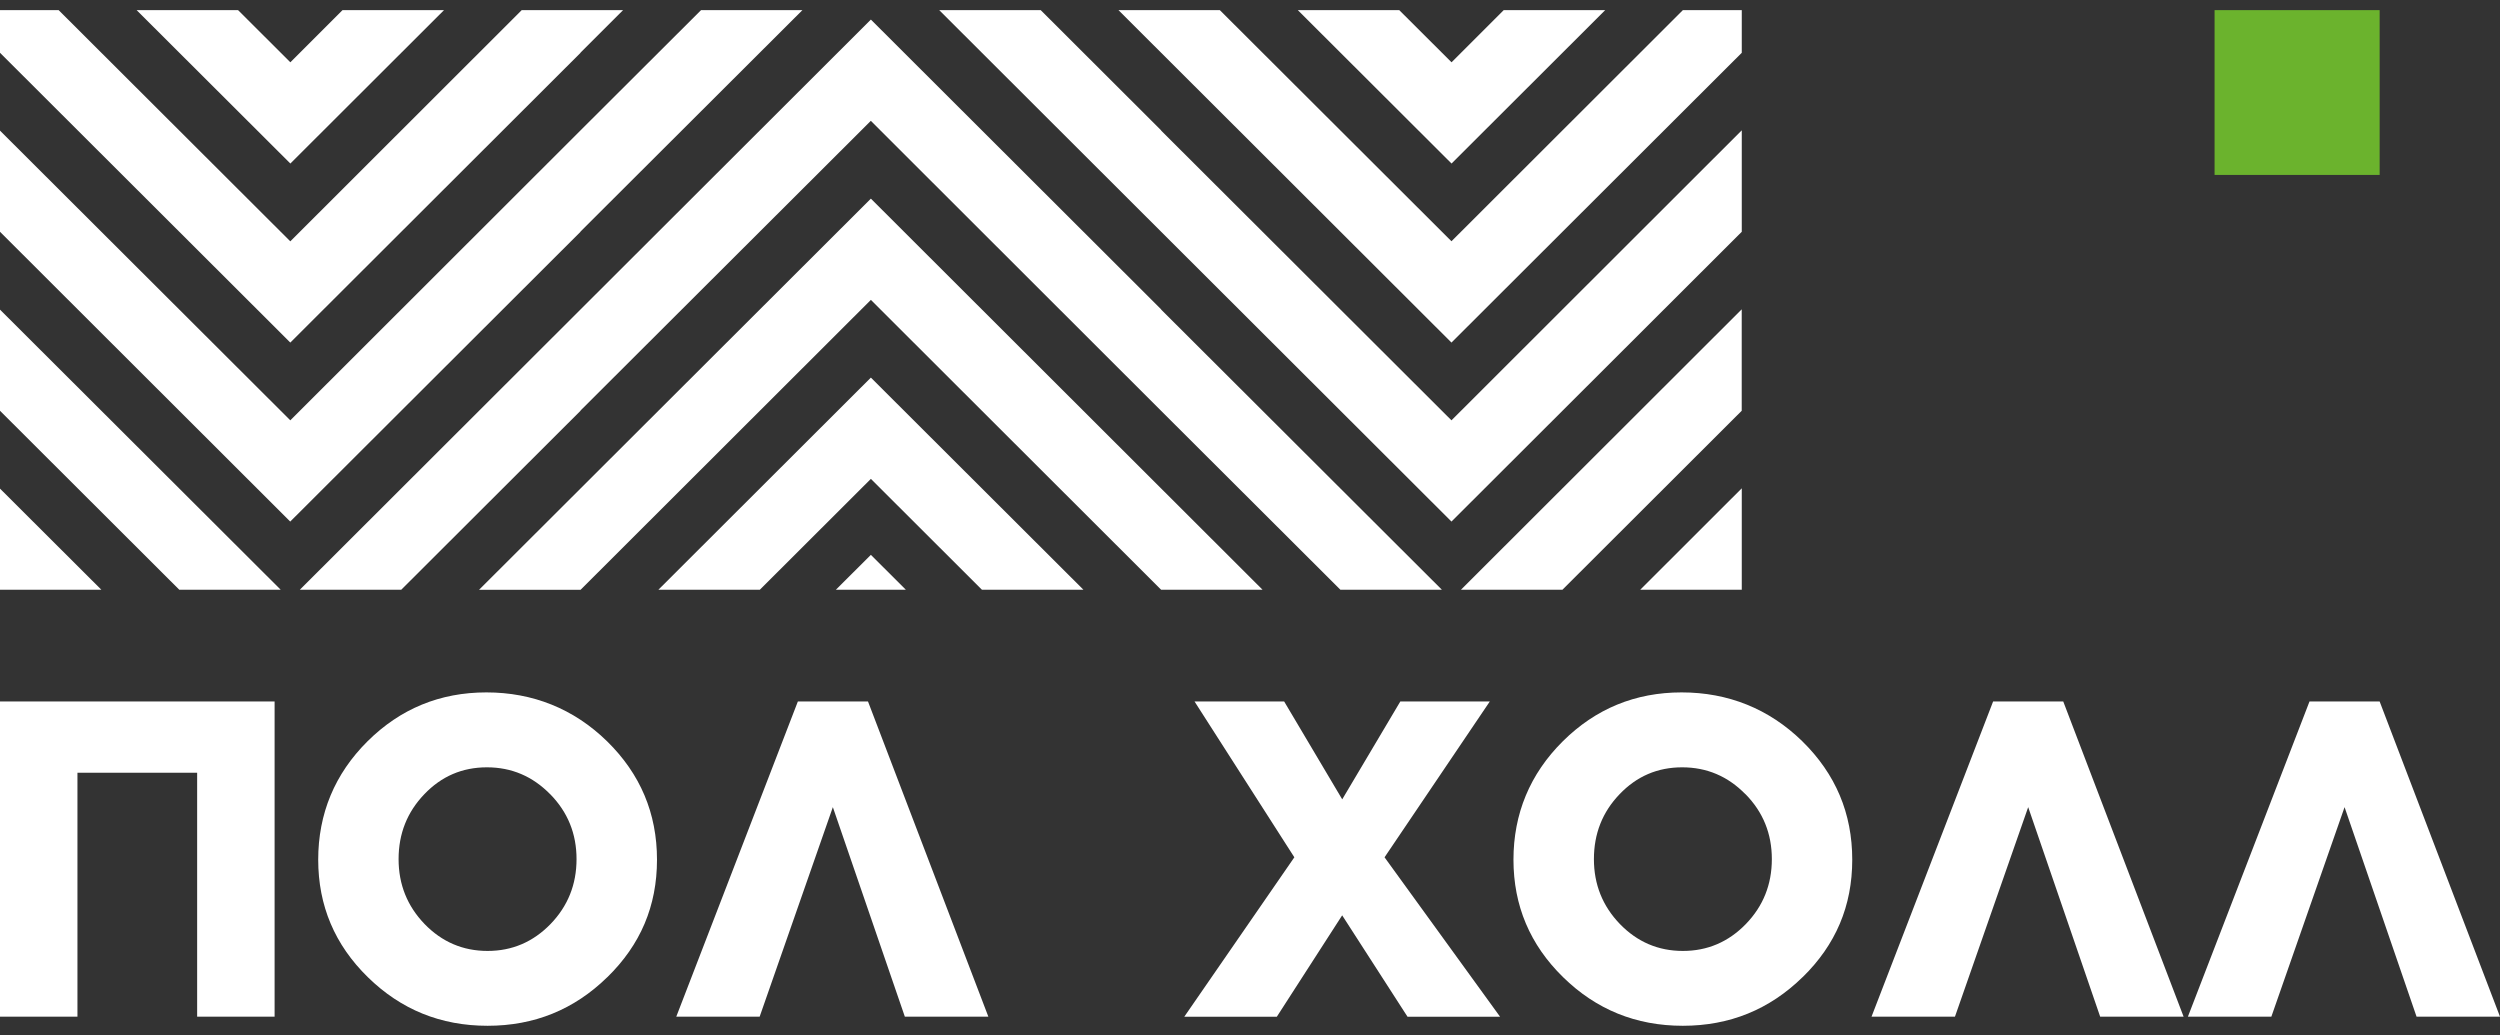 <?xml version="1.0" encoding="UTF-8"?> <svg xmlns="http://www.w3.org/2000/svg" width="99" height="41" viewBox="0 0 99 41" fill="none"><rect x="0" y="0" width="99" height="41" fill="#333333" stroke="none"/> <path d="M0 27.779H10.874V40.261H7.807V30.599H3.067V40.261H0V27.779ZM21.786 31.45C21.09 30.741 20.257 30.386 19.282 30.386C18.307 30.386 17.481 30.741 16.804 31.45C16.124 32.158 15.784 33.015 15.784 34.021C15.784 35.027 16.129 35.882 16.815 36.593C17.502 37.301 18.333 37.657 19.308 37.657C20.283 37.657 21.111 37.301 21.8 36.593C22.486 35.884 22.831 35.027 22.831 34.021C22.831 33.015 22.484 32.16 21.788 31.45H21.786ZM24.05 38.695C22.74 39.978 21.16 40.621 19.308 40.621C17.455 40.621 15.875 39.98 14.565 38.695C13.255 37.413 12.601 35.861 12.601 34.044C12.601 32.228 13.253 30.648 14.553 29.356C15.854 28.065 17.425 27.419 19.261 27.419C21.097 27.419 22.721 28.065 24.041 29.356C25.358 30.648 26.017 32.209 26.017 34.044C26.017 35.88 25.363 37.413 24.052 38.695H24.05ZM26.78 40.261L31.595 27.779H34.373L39.139 40.261H35.832L32.981 31.963L30.082 40.261H26.775H26.78ZM47.309 27.779H50.853L53.152 31.654L55.452 27.779H58.996L54.828 33.949L59.403 40.263H55.738L53.15 36.247L50.562 40.263H46.897L51.256 33.949L47.304 27.779H47.309ZM69.118 31.45C68.425 30.741 67.589 30.386 66.614 30.386C65.639 30.386 64.813 30.741 64.136 31.45C63.456 32.158 63.119 33.015 63.119 34.021C63.119 35.027 63.464 35.882 64.15 36.593C64.837 37.301 65.667 37.657 66.642 37.657C67.617 37.657 68.446 37.301 69.135 36.593C69.821 35.884 70.165 35.027 70.165 34.021C70.165 33.015 69.819 32.16 69.123 31.45H69.118ZM71.382 38.695C70.072 39.978 68.492 40.621 66.64 40.621C64.788 40.621 63.208 39.98 61.897 38.695C60.587 37.413 59.933 35.861 59.933 34.044C59.933 32.228 60.585 30.648 61.886 29.356C63.187 28.065 64.757 27.419 66.593 27.419C68.43 27.419 70.054 28.065 71.373 29.356C72.69 30.648 73.349 32.209 73.349 34.044C73.349 35.88 72.695 37.413 71.385 38.695H71.382ZM74.112 40.261L78.927 27.779H81.705L86.471 40.261H83.167L80.316 31.963L77.416 40.261H74.11H74.112ZM86.641 40.261L91.456 27.779H94.234L99 40.261H95.696L92.845 31.963L89.945 40.261H86.641Z" fill="white"></path> <path fill-rule="evenodd" clip-rule="evenodd" d="M87.697 0.401H94.234V6.927H87.697V0.401Z" fill="#6BB32D"></path> <path fill-rule="evenodd" clip-rule="evenodd" d="M26.072 23.354H30.089L34.487 18.963L38.885 23.354H42.904L34.487 14.953L26.072 23.354Z" fill="white"></path> <path fill-rule="evenodd" clip-rule="evenodd" d="M35.872 23.354L34.487 21.972L33.1 23.354H35.872Z" fill="white"></path> <path fill-rule="evenodd" clip-rule="evenodd" d="M53.083 23.354H57.099L45.983 12.261V12.252L34.487 0.775L22.991 12.252L11.873 23.354H15.889L22.989 16.266V16.257L34.485 4.785L45.98 16.268L53.08 23.354H53.083ZM45.983 23.354H49.997L34.487 7.866L22.991 19.342L18.97 23.356H22.991L34.487 11.875L45.983 23.356V23.354ZM27.762 0.401H31.776L22.989 9.169V9.178L11.493 20.654L0 9.178V5.173L11.496 16.645L22.991 5.161L27.762 0.401ZM68.974 5.161V9.178L57.478 20.654L45.983 9.178L37.193 0.401H41.212L45.983 5.164V5.173L57.478 16.645L68.974 5.161ZM51.393 0.401H55.41L57.481 2.467L59.547 0.401H63.566L57.481 6.476L51.393 0.401ZM68.974 0.401V2.09L57.478 13.566L45.983 2.09L44.291 0.401H48.305L57.478 9.554L66.642 0.401H68.974ZM7.1 23.354H11.116L0 12.261V16.266L7.1 23.354ZM0 19.349V23.354H4.014L0 19.349ZM5.41 0.401H9.427L11.498 2.467L13.564 0.401H17.583L11.498 6.476L5.41 0.401ZM22.991 2.081V2.09L11.496 13.566L0 2.09V0.401H2.322L11.496 9.557L20.66 0.401H24.674L22.991 2.081ZM68.974 19.337V23.354H64.953L68.974 19.337ZM57.855 23.354H61.872L68.972 16.266V12.249L57.853 23.354H57.855Z" fill="white"></path> </svg> 